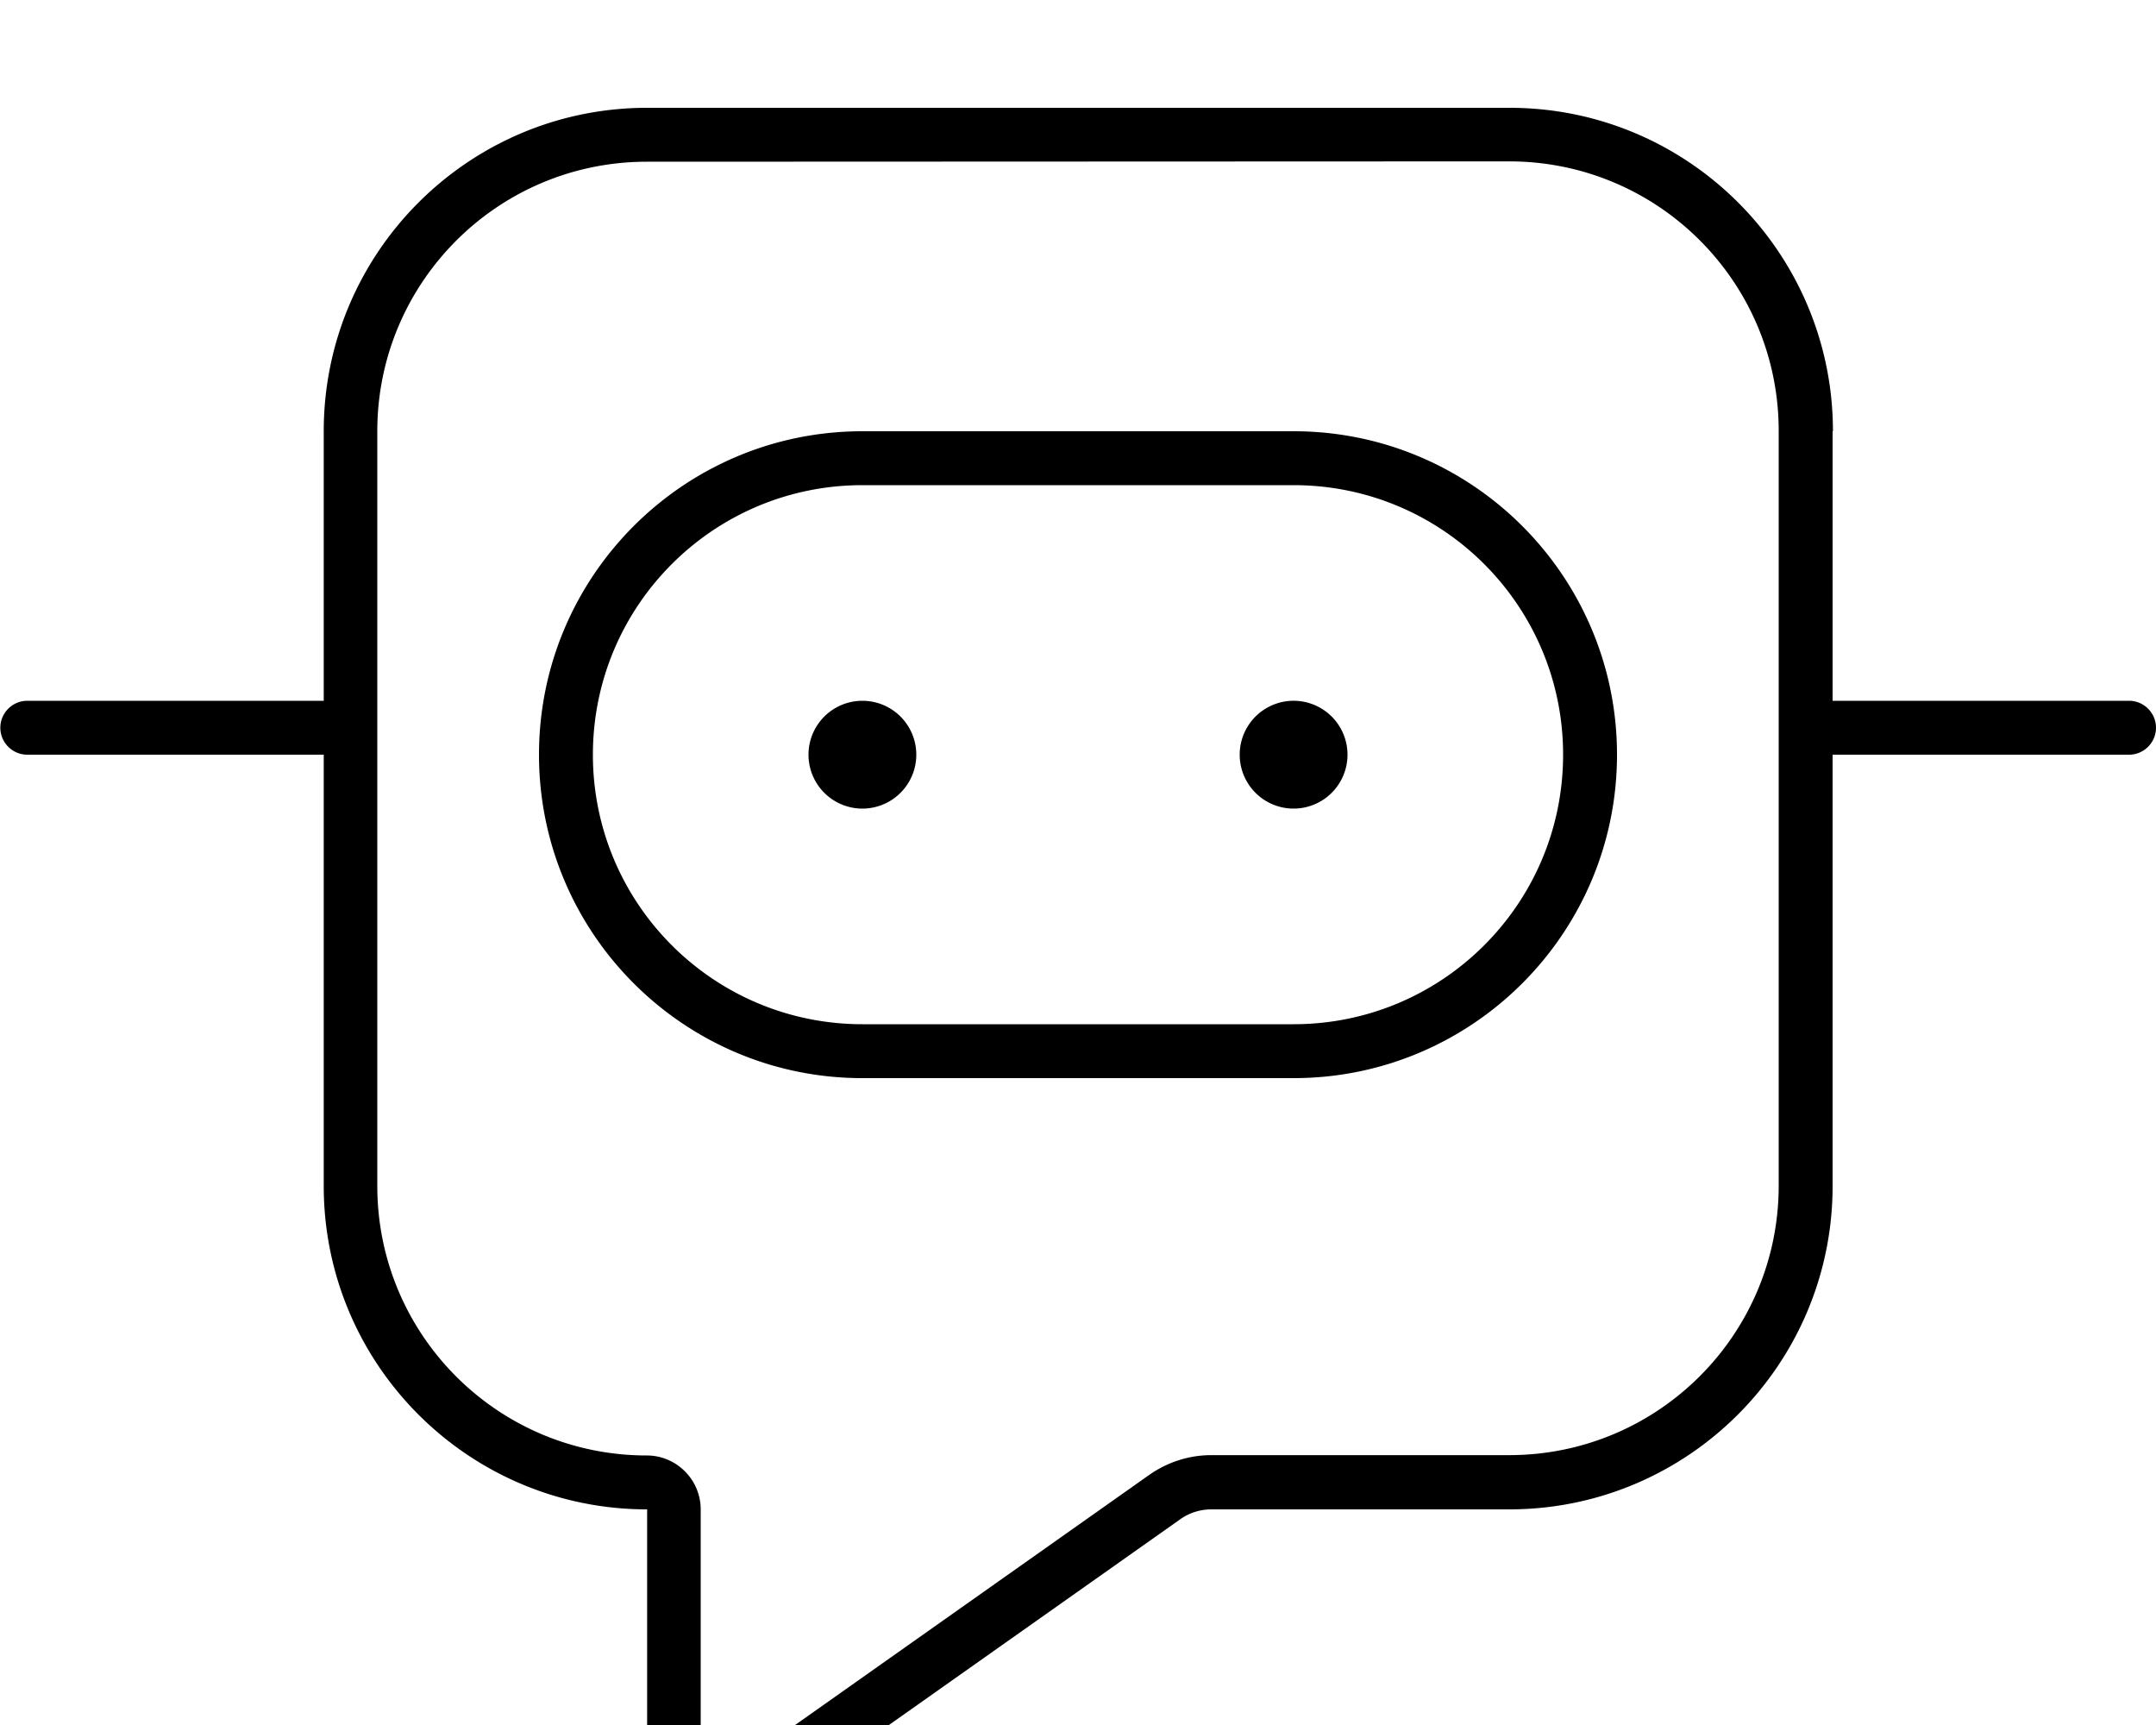 <svg xmlns="http://www.w3.org/2000/svg" viewBox="0 0 640 512"><!--! Font Awesome Pro 7.0.0 by @fontawesome - https://fontawesome.com License - https://fontawesome.com/license (Commercial License) Copyright 2025 Fonticons, Inc. --><path fill="currentColor" d="M112 128l0 224c0 44.2 35.8 80 80 80 8.8 0 16 7.2 16 16l0 75.9c0 2.3 1.9 4.1 4.1 4.1 .9 0 1.7-.3 2.4-.8l126.6-89.4c5.4-3.8 11.8-5.9 18.5-5.9l88.4 0c44.2 0 80-35.8 80-80l0-224c0-44.2-35.8-80-80-80L192 48c-44.2 0-80 35.8-80 80zm432 0l0 80 88 0c4.4 0 8 3.6 8 8s-3.6 8-8 8l-88 0 0 128c0 53-43 96-96 96l-88.4 0c-3.3 0-6.5 1-9.2 2.9L223.8 540.3c-3.4 2.4-7.5 3.7-11.6 3.7-11.1 0-20.1-9-20.1-20.1l0-75.9c-53 0-96-43-96-96l0-128-88 0c-4.4 0-8-3.6-8-8s3.6-8 8-8l88 0 0-80c0-53 43-96 96-96l256 0c53 0 96 43 96 96zM256 208a16 16 0 1 1 0 32 16 16 0 1 1 0-32zm112 16a16 16 0 1 1 32 0 16 16 0 1 1 -32 0zM256 144c-44.2 0-80 35.8-80 80s35.8 80 80 80l128 0c44.2 0 80-35.8 80-80s-35.8-80-80-80l-128 0zm-96 80c0-53 43-96 96-96l128 0c53 0 96 43 96 96s-43 96-96 96l-128 0c-53 0-96-43-96-96z"/></svg>